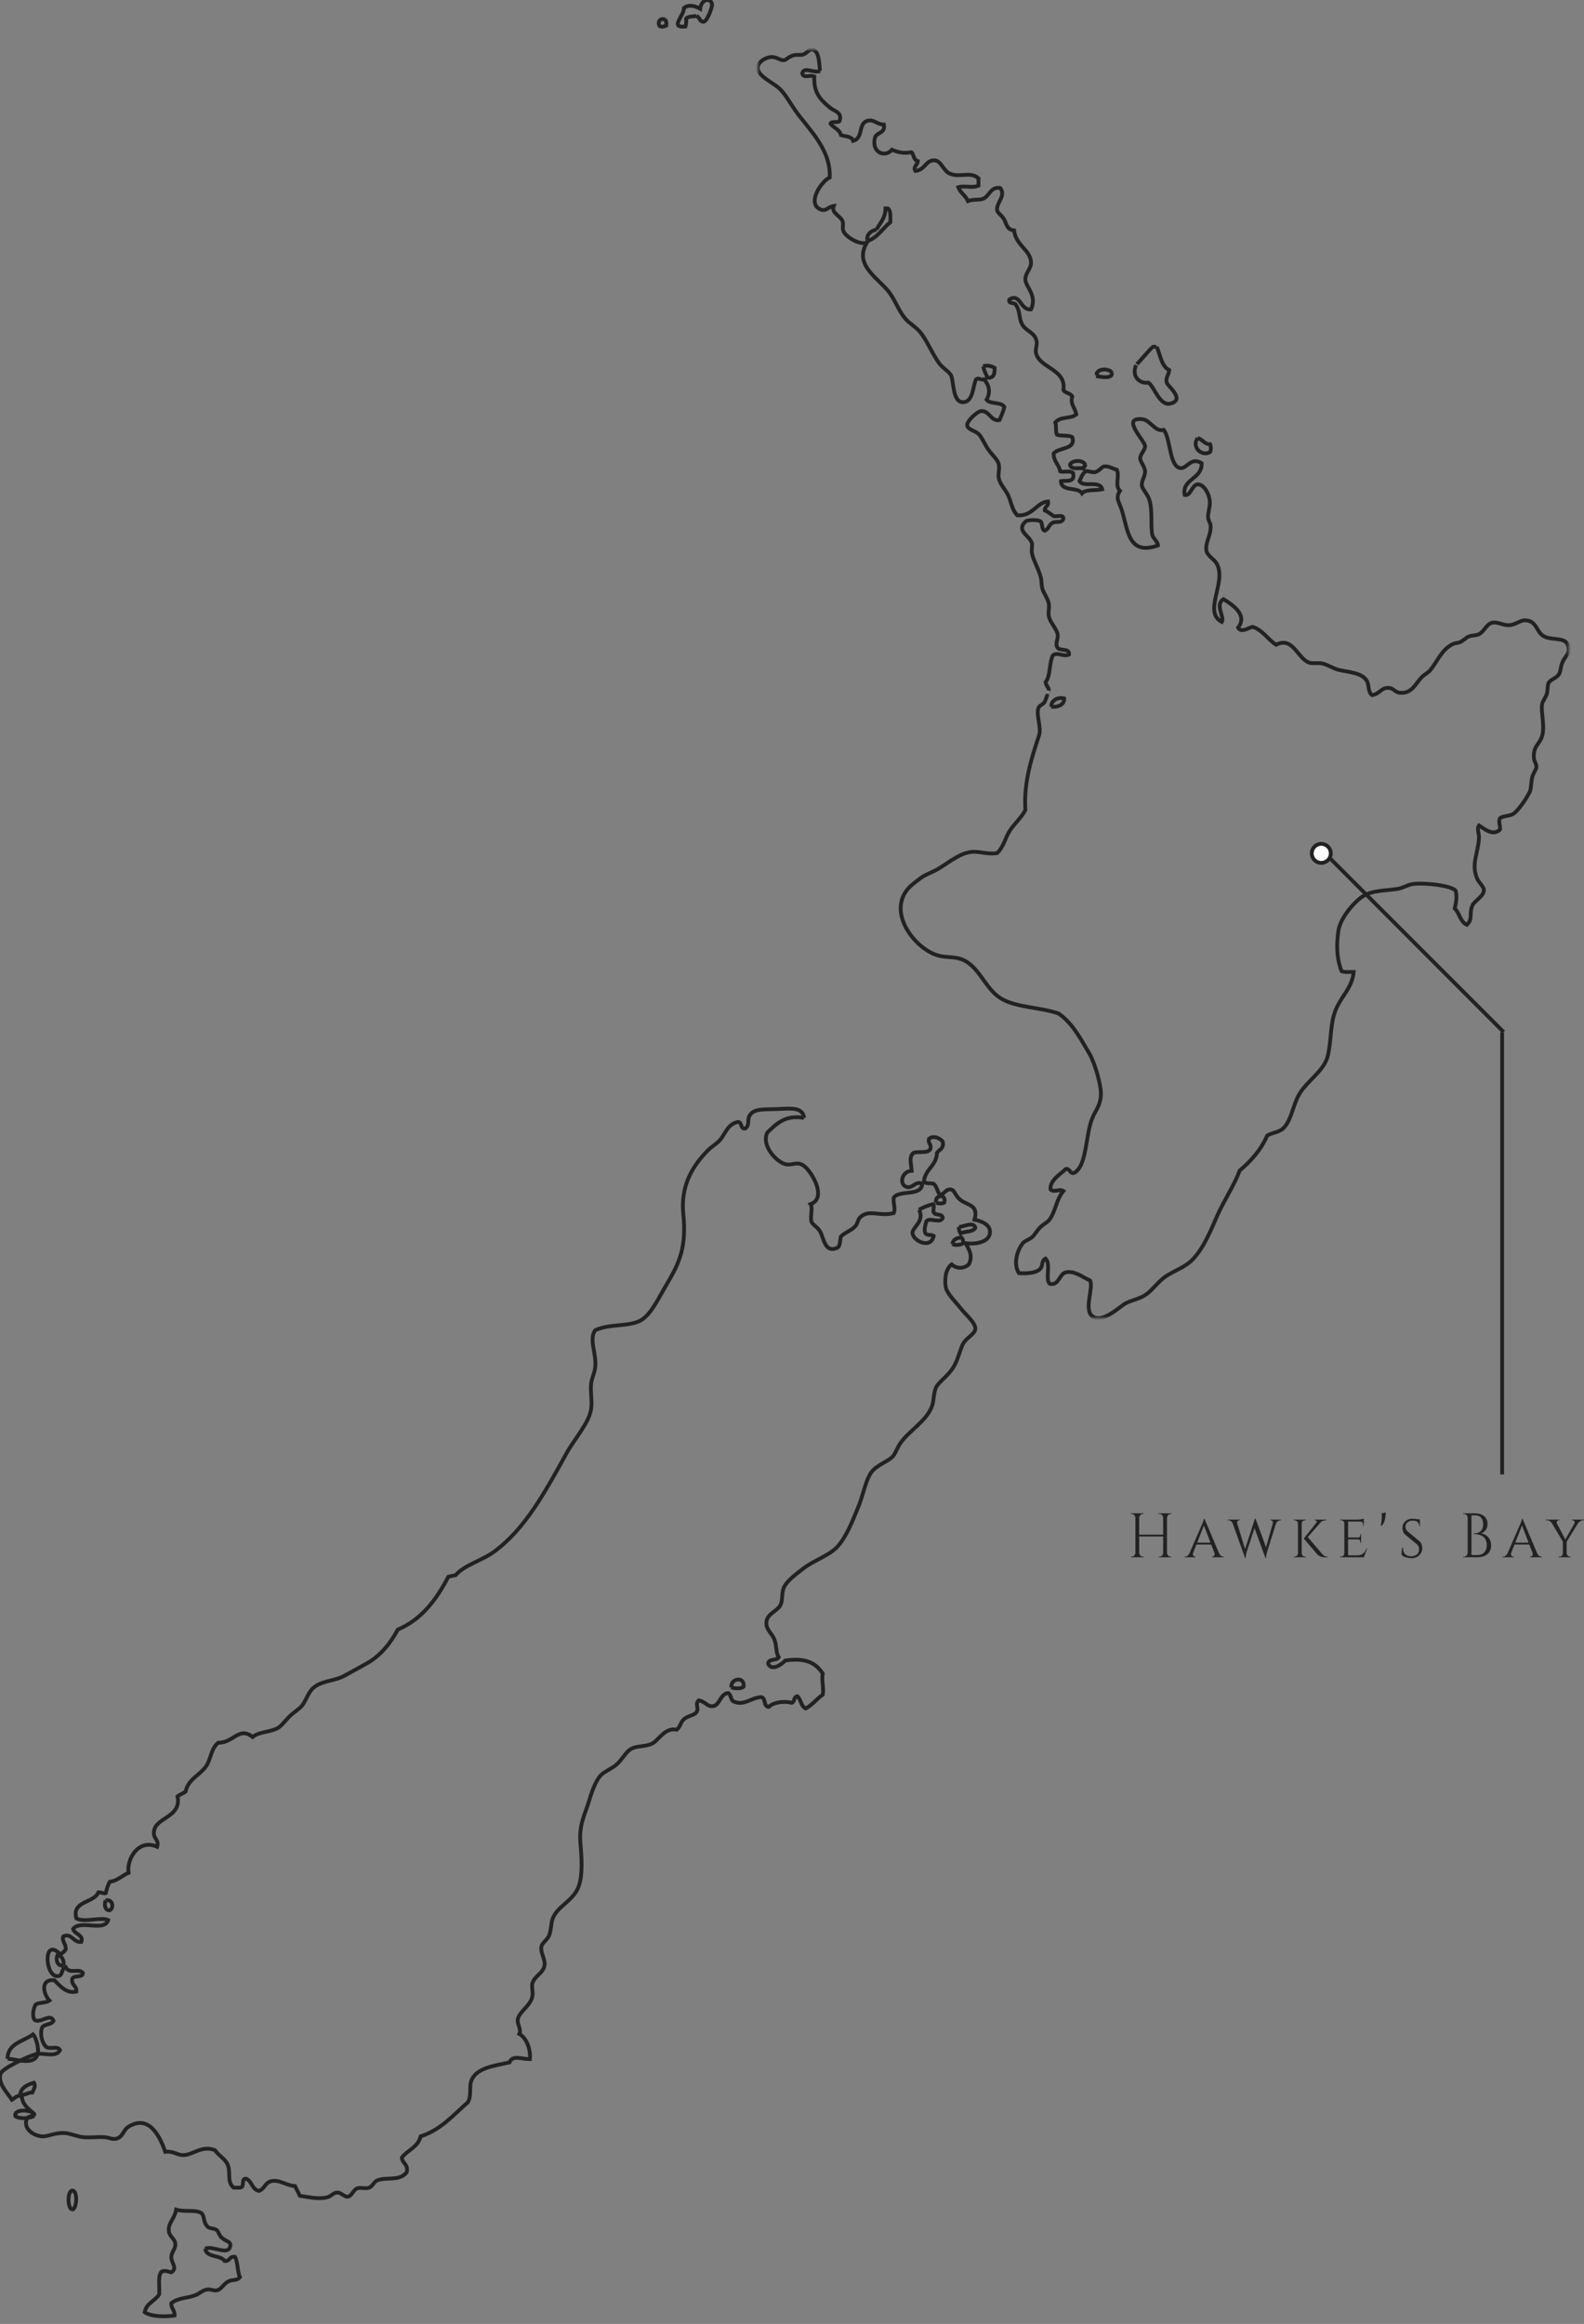 <?xml version="1.0" encoding="UTF-8"?>
<svg width="416px" height="610px" viewBox="0 0 416 610" version="1.1" xmlns="http://www.w3.org/2000/svg" xmlns:xlink="http://www.w3.org/1999/xlink">
    <rect x="0" y="0" width="416" height="610" fill="#808080" stroke="none"/>
    <title>top-prologue_img</title>
    <defs>
        <polygon id="path-1" points="0 0 213 0 213 333 0 333"></polygon>
    </defs>
    <g id="Page-1" stroke="none" stroke-width="1" fill="none" fill-rule="evenodd">
        <g id="Group-11-Copy" transform="translate(-0, 0)">
            <g id="Hawke's-Bay" transform="translate(297, 397)" fill="#222222" fill-rule="nonzero">
                <path d="M9.48,0.231 L9.48,11.769 L8.479,11.769 L8.479,0.231 L9.48,0.231 Z M2.185,0.231 L2.185,11.769 L1.185,11.769 L1.185,0.231 L2.185,0.231 Z M8.618,5.819 L8.618,6.313 L2.031,6.313 L2.031,5.819 L8.618,5.819 Z M1.231,10.566 L1.231,11.769 L0,11.769 L0,11.604 C0,11.604 0.033,11.604 0.1,11.604 C0.167,11.604 0.2,11.604 0.2,11.604 C0.467,11.604 0.695,11.503 0.885,11.299 C1.075,11.096 1.175,10.852 1.185,10.566 L1.231,10.566 Z M1.231,1.434 L1.185,1.434 C1.175,1.148 1.075,0.904 0.885,0.701 C0.695,0.497 0.467,0.396 0.2,0.396 C0.2,0.396 0.167,0.396 0.1,0.396 C0.033,0.396 0,0.396 0,0.396 L0,0.231 L1.231,0.231 L1.231,1.434 Z M2.139,10.566 L2.185,10.566 C2.196,10.852 2.296,11.096 2.485,11.299 C2.675,11.503 2.903,11.604 3.17,11.604 C3.17,11.604 3.201,11.604 3.263,11.604 C3.324,11.604 3.36,11.604 3.37,11.604 L3.37,11.769 L2.139,11.769 L2.139,10.566 Z M2.139,1.434 L2.139,0.231 L3.37,0.231 L3.37,0.396 C3.36,0.396 3.324,0.396 3.263,0.396 C3.201,0.396 3.17,0.396 3.17,0.396 C2.903,0.396 2.675,0.497 2.485,0.701 C2.296,0.904 2.196,1.148 2.185,1.434 L2.139,1.434 Z M8.526,10.566 L8.526,11.769 L7.295,11.769 L7.295,11.604 C7.305,11.604 7.341,11.604 7.402,11.604 C7.464,11.604 7.495,11.604 7.495,11.604 C7.761,11.604 7.992,11.503 8.187,11.299 C8.382,11.096 8.479,10.852 8.479,10.566 L8.526,10.566 Z M8.526,1.434 L8.479,1.434 C8.479,1.148 8.382,0.904 8.187,0.701 C7.992,0.497 7.761,0.396 7.495,0.396 C7.495,0.396 7.464,0.396 7.402,0.396 C7.341,0.396 7.305,0.396 7.295,0.396 L7.295,0.231 L8.526,0.231 L8.526,1.434 Z M9.434,10.566 L9.48,10.566 C9.49,10.852 9.59,11.096 9.78,11.299 C9.97,11.503 10.198,11.604 10.465,11.604 C10.465,11.604 10.498,11.604 10.565,11.604 C10.631,11.604 10.665,11.604 10.665,11.604 L10.665,11.769 L9.434,11.769 L9.434,10.566 Z M9.434,1.434 L9.434,0.231 L10.665,0.231 L10.665,0.396 C10.665,0.396 10.631,0.396 10.565,0.396 C10.498,0.396 10.465,0.396 10.465,0.396 C10.198,0.396 9.97,0.497 9.78,0.701 C9.59,0.904 9.49,1.148 9.48,1.434 L9.434,1.434 Z" id="Shape"></path>
                <path d="M19.324,1.648 L23.556,11.67 L22.34,11.67 L19.062,3.115 L19.324,1.648 Z M16.354,10.566 C16.241,10.896 16.256,11.151 16.4,11.332 C16.543,11.514 16.708,11.604 16.892,11.604 L17.015,11.604 L17.015,11.769 L14.076,11.769 L14.076,11.604 C14.076,11.604 14.097,11.604 14.138,11.604 C14.179,11.604 14.199,11.604 14.199,11.604 C14.415,11.604 14.635,11.525 14.861,11.365 C15.087,11.206 15.282,10.94 15.446,10.566 L16.354,10.566 Z M19.324,1.648 L19.432,2.786 L15.907,11.72 L14.938,11.72 L18.585,3.346 C18.585,3.346 18.613,3.28 18.67,3.148 C18.726,3.016 18.793,2.854 18.87,2.662 C18.947,2.47 19.016,2.28 19.078,2.093 C19.139,1.907 19.175,1.758 19.185,1.648 L19.324,1.648 Z M21.14,7.929 L21.14,8.423 L17.062,8.423 L17.062,7.929 L21.14,7.929 Z M21.925,10.566 L23.094,10.566 C23.248,10.94 23.438,11.206 23.664,11.365 C23.889,11.525 24.105,11.604 24.31,11.604 C24.31,11.604 24.33,11.604 24.371,11.604 C24.412,11.604 24.433,11.604 24.433,11.604 L24.433,11.769 L21.278,11.769 L21.278,11.604 L21.401,11.604 C21.576,11.604 21.735,11.514 21.878,11.332 C22.022,11.151 22.037,10.896 21.925,10.566 Z" id="Shape"></path>
                <path d="M26.413,1.978 L27.644,1.978 L30.137,10.104 L29.999,11.967 L26.413,1.978 Z M32.738,1.615 L32.861,2.951 L30.476,10.137 C30.476,10.137 30.45,10.234 30.399,10.426 C30.348,10.618 30.294,10.854 30.237,11.135 C30.181,11.415 30.148,11.692 30.137,11.967 L29.999,11.967 L29.706,10.5 L32.584,1.615 L32.738,1.615 Z M32.738,1.632 L35.693,9.692 L35.339,11.967 L32.215,3.412 L32.738,1.632 Z M38.401,1.978 L35.847,10.137 C35.847,10.137 35.818,10.236 35.762,10.434 C35.706,10.632 35.649,10.871 35.593,11.151 C35.536,11.431 35.503,11.703 35.493,11.967 L35.339,11.967 L35.154,10.335 L37.524,1.978 L38.401,1.978 Z M37.216,3.033 C37.329,2.681 37.322,2.429 37.193,2.275 C37.065,2.121 36.919,2.044 36.755,2.044 L36.632,2.044 L36.632,1.879 L39.448,1.879 L39.448,2.044 C39.448,2.044 39.43,2.044 39.394,2.044 C39.358,2.044 39.34,2.044 39.34,2.044 C39.022,2.044 38.755,2.137 38.54,2.324 C38.324,2.511 38.17,2.747 38.078,3.033 L37.216,3.033 Z M27.967,3.016 L26.798,3.033 C26.695,2.747 26.541,2.511 26.336,2.324 C26.131,2.137 25.864,2.044 25.536,2.044 C25.536,2.044 25.515,2.044 25.474,2.044 C25.433,2.044 25.413,2.044 25.413,2.044 L25.413,1.879 L28.583,1.879 L28.583,2.044 L28.46,2.044 C28.296,2.044 28.147,2.118 28.014,2.266 C27.88,2.415 27.865,2.665 27.967,3.016 Z" id="Shape"></path>
                <path d="M46.26,6.247 L50.277,10.929 C50.451,11.148 50.636,11.313 50.831,11.423 C51.026,11.533 51.287,11.593 51.616,11.604 L51.616,11.769 L51.046,11.769 C50.923,11.769 50.772,11.761 50.592,11.745 C50.413,11.728 50.218,11.69 50.007,11.629 C49.797,11.569 49.587,11.475 49.376,11.349 C49.166,11.223 48.969,11.049 48.784,10.83 C48.784,10.83 48.704,10.734 48.545,10.541 C48.386,10.349 48.179,10.102 47.922,9.799 C47.666,9.497 47.391,9.179 47.099,8.843 C46.806,8.508 46.532,8.19 46.275,7.887 C46.019,7.585 45.809,7.338 45.645,7.146 C45.48,6.953 45.398,6.857 45.398,6.857 L46.26,6.247 Z M50.369,1.995 L46.122,6.857 L45.398,6.857 L49.261,1.995 L50.369,1.995 Z M51.369,1.879 L51.369,2.044 L51.308,2.044 C50.99,2.044 50.695,2.099 50.423,2.209 C50.151,2.319 49.928,2.484 49.753,2.703 L48.707,2.687 C48.82,2.533 48.838,2.387 48.761,2.25 C48.684,2.113 48.553,2.044 48.368,2.044 L48.23,2.044 L48.23,1.879 L51.308,1.879 L51.369,1.879 Z M44.86,1.879 L44.86,11.769 L43.875,11.769 L43.875,1.879 L44.86,1.879 Z M43.906,10.714 L43.906,11.769 L42.782,11.769 L42.782,11.604 C42.782,11.604 42.813,11.604 42.874,11.604 C42.936,11.604 42.967,11.604 42.967,11.604 C43.213,11.604 43.423,11.516 43.598,11.341 C43.772,11.165 43.865,10.956 43.875,10.714 L43.906,10.714 Z M44.814,10.714 L44.86,10.714 C44.86,10.956 44.947,11.165 45.121,11.341 C45.296,11.516 45.511,11.604 45.768,11.604 C45.768,11.604 45.796,11.604 45.852,11.604 C45.909,11.604 45.937,11.604 45.937,11.604 L45.937,11.769 L44.814,11.769 L44.814,10.714 Z M44.814,2.934 L44.814,1.879 L45.937,1.879 L45.937,2.044 C45.937,2.044 45.909,2.044 45.852,2.044 C45.796,2.044 45.763,2.044 45.752,2.044 C45.506,2.044 45.296,2.129 45.121,2.299 C44.947,2.47 44.86,2.681 44.86,2.934 L44.814,2.934 Z M43.906,2.934 L43.875,2.934 C43.865,2.681 43.772,2.47 43.598,2.299 C43.423,2.129 43.213,2.044 42.967,2.044 C42.967,2.044 42.936,2.044 42.874,2.044 C42.813,2.044 42.782,2.044 42.782,2.044 L42.782,1.879 L43.906,1.879 L43.906,2.934 Z" id="Shape"></path>
                <path d="M57.043,1.879 L57.043,11.769 L56.058,11.769 L56.058,1.879 L57.043,1.879 Z M61.183,11.258 L61.152,11.769 L57.012,11.769 L57.012,11.258 L61.183,11.258 Z M60.459,6.577 L60.459,7.071 L57.012,7.071 L57.012,6.577 L60.459,6.577 Z M61.167,1.879 L61.167,2.39 L57.012,2.39 L57.012,1.879 L61.167,1.879 Z M62.044,9.412 L61.198,11.769 L58.859,11.769 L59.382,11.258 C59.895,11.258 60.308,11.179 60.621,11.019 C60.934,10.86 61.188,10.64 61.383,10.36 C61.578,10.08 61.747,9.764 61.89,9.412 L62.044,9.412 Z M60.459,7.038 L60.459,7.978 L60.29,7.978 L60.29,7.764 C60.29,7.577 60.239,7.415 60.136,7.277 C60.033,7.14 59.874,7.071 59.659,7.071 L59.659,7.038 L60.459,7.038 Z M60.459,5.67 L60.459,6.61 L59.659,6.61 L59.659,6.577 C59.874,6.577 60.033,6.508 60.136,6.371 C60.239,6.234 60.29,6.071 60.29,5.885 L60.29,5.67 L60.459,5.67 Z M61.167,2.341 L61.167,3.478 L60.998,3.478 L60.998,3.231 C60.998,3 60.929,2.802 60.79,2.637 C60.652,2.473 60.464,2.39 60.228,2.39 L60.228,2.341 L61.167,2.341 Z M61.167,1.615 L61.167,2.044 L59.413,1.879 C59.731,1.879 60.069,1.849 60.428,1.788 C60.788,1.728 61.034,1.67 61.167,1.615 Z M56.089,10.714 L56.289,11.769 L54.95,11.769 L54.95,11.604 C54.95,11.604 54.986,11.604 55.058,11.604 C55.129,11.604 55.165,11.604 55.165,11.604 C55.422,11.604 55.632,11.516 55.796,11.341 C55.96,11.165 56.048,10.956 56.058,10.714 L56.089,10.714 Z M56.089,2.918 L56.058,2.918 C56.048,2.665 55.96,2.456 55.796,2.291 C55.632,2.126 55.422,2.044 55.165,2.044 C55.165,2.044 55.129,2.044 55.058,2.044 C54.986,2.044 54.95,2.044 54.95,2.044 L54.95,1.879 L56.289,1.879 L56.089,2.918 Z" id="Shape"></path>
                <path d="M65.856,0.231 L66.933,0 C66.933,0.209 66.918,0.484 66.887,0.824 C66.856,1.165 66.797,1.514 66.71,1.871 C66.623,2.228 66.502,2.558 66.348,2.86 C66.194,3.162 65.994,3.385 65.748,3.527 L65.61,3.445 C65.712,2.962 65.784,2.555 65.825,2.225 C65.866,1.896 65.889,1.58 65.894,1.277 C65.899,0.975 65.887,0.626 65.856,0.231 Z" id="Path"></path>
                <path d="M73.853,1.648 C74.14,1.648 74.392,1.659 74.607,1.681 C74.823,1.703 75.01,1.728 75.169,1.755 C75.328,1.783 75.466,1.816 75.584,1.854 C75.702,1.893 75.807,1.929 75.9,1.962 L75.915,3.593 L75.731,3.593 C75.731,3.143 75.587,2.788 75.3,2.53 C75.012,2.272 74.566,2.143 73.961,2.143 C73.448,2.143 73.009,2.294 72.645,2.596 C72.281,2.898 72.104,3.269 72.114,3.709 C72.114,3.852 72.132,3.997 72.168,4.146 C72.204,4.294 72.265,4.44 72.353,4.582 C72.44,4.725 72.56,4.868 72.714,5.011 L75.823,7.582 C76.059,7.791 76.233,8.058 76.346,8.382 C76.459,8.706 76.521,9.027 76.531,9.346 C76.541,9.83 76.423,10.275 76.177,10.681 C75.931,11.088 75.6,11.409 75.184,11.646 C74.769,11.882 74.31,12 73.807,12 C73.509,12 73.189,11.973 72.845,11.918 C72.501,11.863 72.181,11.777 71.883,11.662 C71.586,11.547 71.339,11.401 71.145,11.225 C71.114,11.071 71.098,10.876 71.098,10.64 C71.098,10.404 71.116,10.154 71.152,9.89 C71.188,9.626 71.237,9.39 71.298,9.181 L71.483,9.181 C71.442,9.676 71.509,10.099 71.683,10.451 C71.858,10.802 72.114,11.069 72.453,11.25 C72.791,11.431 73.186,11.516 73.638,11.505 C74.274,11.484 74.774,11.31 75.138,10.986 C75.502,10.662 75.684,10.231 75.684,9.692 C75.684,9.429 75.641,9.19 75.554,8.975 C75.466,8.761 75.325,8.56 75.13,8.374 L72.053,5.835 C71.765,5.571 71.57,5.28 71.468,4.962 C71.365,4.643 71.314,4.341 71.314,4.055 C71.314,3.604 71.427,3.198 71.652,2.835 C71.878,2.473 72.183,2.184 72.568,1.97 C72.953,1.755 73.381,1.648 73.853,1.648 Z M75.884,1.797 L75.9,2.093 L74.807,2.093 L74.807,1.797 L75.884,1.797 Z" id="Shape"></path>
                <path d="M88.693,0.231 L90.325,0.231 C91.043,0.231 91.651,0.346 92.148,0.577 C92.646,0.808 93.023,1.129 93.279,1.541 C93.536,1.953 93.664,2.434 93.664,2.984 C93.664,3.445 93.582,3.849 93.418,4.195 C93.254,4.541 93.043,4.821 92.787,5.036 C92.53,5.25 92.259,5.401 91.971,5.489 C92.515,5.577 92.984,5.769 93.379,6.066 C93.774,6.363 94.077,6.734 94.287,7.179 C94.498,7.624 94.603,8.121 94.603,8.67 C94.603,9.286 94.464,9.827 94.187,10.294 C93.91,10.761 93.503,11.124 92.964,11.382 C92.425,11.64 91.776,11.769 91.017,11.769 L89.309,11.769 C89.309,11.769 89.312,11.72 89.317,11.621 C89.322,11.522 89.324,11.423 89.324,11.324 C89.324,11.225 89.324,11.176 89.324,11.176 L90.956,11.176 C91.489,11.176 91.941,11.074 92.31,10.871 C92.679,10.668 92.961,10.368 93.156,9.973 C93.351,9.577 93.449,9.104 93.449,8.555 C93.449,7.94 93.338,7.44 93.118,7.055 C92.897,6.67 92.613,6.379 92.264,6.181 C91.915,5.984 91.538,5.849 91.133,5.777 C90.727,5.706 90.34,5.67 89.971,5.67 L89.971,5.522 C90.207,5.522 90.468,5.495 90.756,5.44 C91.043,5.385 91.32,5.275 91.587,5.11 C91.853,4.945 92.074,4.701 92.248,4.376 C92.423,4.052 92.51,3.626 92.51,3.099 C92.51,2.604 92.425,2.181 92.256,1.83 C92.087,1.478 91.835,1.212 91.502,1.03 C91.169,0.849 90.756,0.758 90.263,0.758 L88.847,0.758 C88.847,0.747 88.834,0.701 88.809,0.618 C88.783,0.536 88.758,0.451 88.732,0.363 C88.706,0.275 88.693,0.231 88.693,0.231 Z M89.447,0.231 L89.447,11.769 L88.447,11.769 L88.447,0.231 L89.447,0.231 Z M88.493,10.566 L88.493,11.769 L87.262,11.769 L87.278,11.604 C87.298,11.604 87.331,11.604 87.378,11.604 C87.424,11.604 87.452,11.604 87.462,11.604 C87.729,11.604 87.96,11.503 88.155,11.299 C88.35,11.096 88.447,10.852 88.447,10.566 L88.493,10.566 Z M88.493,1.434 L88.447,1.434 C88.447,1.148 88.35,0.904 88.155,0.701 C87.96,0.497 87.729,0.396 87.462,0.396 C87.452,0.396 87.424,0.396 87.378,0.396 C87.331,0.396 87.298,0.396 87.278,0.396 L87.262,0.231 L88.493,0.231 L88.493,1.434 Z" id="Shape"></path>
                <path d="M102.862,1.648 L107.094,11.67 L105.878,11.67 L102.6,3.115 L102.862,1.648 Z M99.892,10.566 C99.779,10.896 99.794,11.151 99.938,11.332 C100.081,11.514 100.246,11.604 100.43,11.604 L100.553,11.604 L100.553,11.769 L97.614,11.769 L97.614,11.604 C97.614,11.604 97.635,11.604 97.676,11.604 C97.717,11.604 97.737,11.604 97.737,11.604 C97.953,11.604 98.173,11.525 98.399,11.365 C98.625,11.206 98.82,10.94 98.984,10.566 L99.892,10.566 Z M102.862,1.648 L102.97,2.786 L99.445,11.72 L98.476,11.72 L102.123,3.346 C102.123,3.346 102.151,3.28 102.208,3.148 C102.264,3.016 102.331,2.854 102.408,2.662 C102.485,2.47 102.554,2.28 102.616,2.093 C102.677,1.907 102.713,1.758 102.723,1.648 L102.862,1.648 Z M104.678,7.929 L104.678,8.423 L100.6,8.423 L100.6,7.929 L104.678,7.929 Z M105.463,10.566 L106.632,10.566 C106.786,10.94 106.976,11.206 107.202,11.365 C107.427,11.525 107.643,11.604 107.848,11.604 C107.848,11.604 107.868,11.604 107.909,11.604 C107.951,11.604 107.971,11.604 107.971,11.604 L107.971,11.769 L104.816,11.769 L104.816,11.604 L104.939,11.604 C105.114,11.604 105.273,11.514 105.416,11.332 C105.56,11.151 105.575,10.896 105.463,10.566 Z" id="Shape"></path>
                <path d="M111.367,1.896 L114.214,7.319 L113.583,7.896 L110.028,1.896 L111.367,1.896 Z M114.445,7.516 L114.445,11.769 L113.444,11.769 L113.444,7.516 L114.445,7.516 Z M117.03,1.896 L118,1.896 L114.337,7.863 L113.768,7.681 L117.03,1.896 Z M116.445,2.934 C116.558,2.714 116.563,2.511 116.461,2.324 C116.358,2.137 116.194,2.044 115.968,2.044 C115.968,2.044 115.938,2.044 115.876,2.044 C115.814,2.044 115.784,2.044 115.784,2.044 L115.784,1.879 L119,1.879 L119,2.044 L118.815,2.044 C118.528,2.044 118.259,2.129 118.007,2.299 C117.756,2.47 117.559,2.665 117.415,2.885 L116.445,2.934 Z M111.906,2.918 L110.597,2.868 C110.433,2.615 110.231,2.415 109.99,2.266 C109.748,2.118 109.479,2.044 109.182,2.044 L108.997,2.044 L108.997,1.879 L112.567,1.879 L112.567,2.044 C112.567,2.044 112.537,2.044 112.475,2.044 C112.413,2.044 112.383,2.044 112.383,2.044 C112.157,2.044 111.995,2.14 111.898,2.332 C111.8,2.525 111.803,2.72 111.906,2.918 Z M113.491,10.714 L113.491,11.769 L112.367,11.769 L112.367,11.604 C112.377,11.604 112.411,11.604 112.467,11.604 C112.524,11.604 112.552,11.604 112.552,11.604 C112.798,11.604 113.006,11.516 113.175,11.341 C113.344,11.165 113.434,10.956 113.444,10.714 L113.491,10.714 Z M114.399,10.714 L114.445,10.714 C114.455,10.956 114.545,11.165 114.714,11.341 C114.883,11.516 115.091,11.604 115.337,11.604 C115.337,11.604 115.368,11.604 115.43,11.604 C115.491,11.604 115.522,11.604 115.522,11.604 L115.522,11.769 L114.399,11.769 L114.399,10.714 Z" id="Shape"></path>
            </g>
            <line x1="348.47" y1="224.47" x2="394.53" y2="270.53" id="Line-3" stroke="#222222" fill="#FFFFFF" stroke-linecap="square"></line>
            <line x1="394.5" y1="271.483" x2="394.5" y2="386.517" id="Line-3-Copy" stroke="#222222" fill="#FFFFFF" stroke-linecap="square"></line>
            <circle id="Oval" stroke="#222222" fill="#FFFFFF" cx="347" cy="224" r="2.5"></circle>
            <path d="M182.918,4.205 C181.945,4.34 180.784,4.27 180.208,4.841 C180.246,5.658 180.215,6.401 180.015,6.958 C175.719,7.399 179.63,4.249 179.628,2.086 C180.856,1.061 182.705,1.609 183.885,2.299 C184.155,-0.178 186.51,-0.735 186.982,1.027 C187.181,1.773 185.703,5.562 184.853,5.688 C183.754,5.849 183.874,4.605 182.918,4.205" id="Fill-1" stroke="#222222"></path>
            <path d="M174.696,5.158 C174.984,5.491 175.029,6.062 174.986,6.721 C174.56,6.98 173.791,7.122 173.249,6.863 C172.558,5.863 173.39,4.541 174.696,5.158" id="Fill-3" stroke="#222222"></path>
            <g id="Group-7" transform="translate(199, 13)">
                <mask id="mask-2" fill="white">
                    <use xlink:href="#path-1"></use>
                </mask>
                <g id="Clip-6"></g>
                <path d="M77.088,172.476 C78.376,172.731 80.594,172.189 80.486,170.339 C79.02,169.904 77.065,170.711 77.088,172.476 M59.25,83.158 C59.386,84.375 59.996,85.115 60.312,86.15 C61.98,86.333 62.251,85.11 62.223,83.586 C61.614,83.129 60.055,82.732 59.25,83.158 M31.218,47.26 C29.797,47.502 28.306,48.701 28.883,50.252 C31.571,49.324 32.789,46.917 34.828,45.337 C34.83,43.912 35.009,42.308 34.191,41.705 L33.555,41.705 C33.537,44.323 32.071,45.482 31.218,47.26 M16.353,5.593 C14.978,6.394 12.165,4.339 11.681,6.234 C12.029,7.709 13.725,6.516 14.867,7.089 C14.656,11.293 16.387,13.098 18.902,15.209 C20.162,16.267 22.355,16.476 21.449,18.841 C20.914,19.298 19.298,18.671 19.114,19.482 C19.94,20.575 21.478,20.95 21.875,22.474 C23.07,22.838 24.708,22.758 25.06,23.97 C27.988,23.228 26.101,18.908 29.307,18.628 C30.729,18.504 31.353,19.656 33.13,19.696 C33.58,22.073 31.251,21.652 30.794,23.115 C29.775,26.973 33.358,28.487 35.254,26.32 C36.812,26.964 38.249,27.338 40.35,26.961 C41.069,27.591 40.921,29.094 42.049,29.312 C42.002,30.27 40.688,30.824 41.412,31.876 C44.07,31.541 44.144,28.901 46.509,29.098 C48.192,29.238 48.672,31.722 50.331,32.517 C52.977,33.784 55.738,31.846 57.976,33.799 L57.976,35.722 C56.328,36.462 54.395,35.636 52.667,36.15 C53.213,37.666 54.617,38.318 55.215,39.782 C56.798,39.195 58.079,39.621 59.25,39.141 C60.869,38.478 61.17,35.876 63.71,36.363 C65.264,38.395 62.632,40.214 62.86,42.132 C62.96,42.97 64.196,43.535 64.771,44.697 C65.449,46.065 65.478,47.278 67.32,47.475 C67.797,51.538 71.751,52.585 71.779,56.021 C71.792,57.505 70.153,58.788 70.293,60.509 C70.442,62.331 73.423,64.538 71.779,68.201 C68.922,68.545 69.028,63.757 66.046,65.637 C65.81,66.871 67.334,66.335 67.745,66.919 C69.138,69.046 68.432,70.688 69.656,72.475 C70.734,74.048 72.911,74.35 73.266,76.748 C73.39,77.585 72.886,78.607 73.054,79.526 C73.807,83.646 81.124,83.805 80.274,89.355 C80.754,90.225 82.152,90.172 82.61,91.064 C82.008,93.095 83.249,93.803 83.672,95.766 C82.244,97.03 79.46,96.219 78.15,97.902 C78.511,98.751 78.152,100.322 78.575,101.108 C79.692,101.55 81.656,101.141 82.61,101.749 C83.662,105.104 79.033,104.353 77.725,106.022 C77.666,108.219 79.14,108.873 79.425,110.723 C80.419,111.047 81.872,110.423 82.822,111.15 C83.427,113.793 80.928,113.057 79.637,113.287 C79.672,116.173 84.049,114.688 85.158,116.493 C86.169,115.372 88.745,115.828 90.467,115.424 C89.856,112.915 85.509,115.082 84.521,113.287 C84.646,112.981 85.353,111.038 86.22,110.723 C86.711,110.544 87.86,111.072 88.556,110.937 C89.614,110.73 90.367,109.535 90.892,109.441 C92.125,109.221 93.338,110.099 94.29,110.296 C95.128,112.048 93.652,114.324 95.139,115.852 C93.862,117.662 94.881,118.713 95.564,120.766 C97.237,125.8 97.142,133.022 105.121,130.168 C105.082,129.191 103.854,128.372 103.634,127.39 C103.096,124.99 103.804,120.893 102.784,117.988 C102.307,116.629 100.964,115.353 100.873,114.355 C100.772,113.253 101.79,111.883 101.723,110.723 C101.644,109.384 100.433,108.235 100.448,107.305 C100.467,106.175 101.755,105.142 101.723,104.099 C101.678,102.664 95.115,96.365 101.085,97.047 C103.035,97.27 104.47,100.511 106.607,99.825 C108.457,101.956 108.048,109.619 111.066,109.868 C112.751,110.008 113.806,106.826 116.587,108.586 C116.72,112.858 111.319,112.677 112.128,116.92 C113.705,117.318 114.012,114.246 115.525,114.142 C116.926,114.046 118.415,116.122 118.711,118.416 C118.906,119.92 118.159,121.579 118.287,122.903 C118.365,123.72 118.869,124.245 118.923,124.826 C119.177,127.53 117.394,129.309 117.862,131.663 C118.109,132.906 119.961,133.788 120.622,135.082 C123.144,140.017 116.828,147.609 121.896,150.254 C122.657,148.847 119.97,145.772 122.321,144.271 C124.702,145.73 128.78,148.449 126.143,151.749 C126.936,153.226 128.918,151.776 129.966,151.535 C132.678,152.44 133.93,154.812 136.125,156.237 C140.589,153.946 141.739,159.866 144.832,160.937 C145.751,161.256 147.014,160.908 148.23,161.151 C149.641,161.433 151.15,162.52 152.689,162.86 C155.62,163.509 158.623,163.611 159.909,165.639 C160.676,166.848 160.15,168.686 161.396,169.485 C163.595,168.985 163.628,167.512 165.643,167.561 C166.977,167.594 167.364,168.73 168.616,168.844 C171.768,169.129 172.635,166.618 174.35,164.784 C174.978,164.112 175.922,163.694 176.473,163.074 C178.4,160.911 179.47,157.517 182.632,156.023 C183.129,155.788 183.752,155.829 184.331,155.596 C185.296,155.207 186.077,154.34 186.667,154.099 C187.694,153.681 188.522,153.897 189.428,153.459 C190.737,152.825 191.403,150.817 192.826,150.467 C194.238,150.12 195.766,151.185 197.284,151.108 C199.042,151.02 200.194,149.786 201.532,149.826 C204.746,149.922 204.37,153.021 206.629,154.099 C209.104,155.282 212.93,153.853 213,157.518 C213.023,158.76 212.01,159.277 211.301,160.937 C210.858,161.972 210.863,163.29 210.451,163.929 C209.666,165.148 208.183,165.323 207.691,166.279 C207.347,166.947 207.524,168.15 207.266,169.057 C206.981,170.059 206.144,170.961 205.992,171.835 C205.599,174.089 206.974,178.087 205.779,180.809 C205.065,182.435 203.525,183.213 203.868,186.151 C203.952,186.871 204.524,187.621 204.505,188.288 C204.485,189.018 203.777,189.727 203.444,190.852 C203.066,192.128 203.197,193.725 202.806,194.698 C202.268,196.038 199.682,199.959 198.347,200.681 C197.217,201.293 195.863,201.116 194.949,201.75 C194.441,202.709 195.051,203.572 194.949,204.741 C193.097,206.54 190.934,204.628 189.428,203.673 C188.776,204.549 189.485,205.811 189.428,206.878 C189.199,211.099 187.245,213.86 189.003,217.776 C189.391,218.641 190.66,219.725 190.701,220.553 C190.787,222.277 188.317,223.334 187.728,224.613 C186.746,226.748 187.894,228.225 186.242,229.742 C184.49,229.011 184.343,226.667 183.056,225.468 C183.359,224.176 183.761,222.185 183.269,220.767 C181.986,219.37 174.919,218.649 172.014,219.058 C170.589,219.258 169.337,220.158 167.979,220.34 C163.429,220.948 160.585,220.673 157.786,223.118 C155.468,225.14 152.885,228.495 152.476,231.451 C152.087,234.271 151.831,238.05 153.326,241.921 C154.115,242.267 155.415,242.099 156.511,242.135 C156.15,246.233 153.321,248.405 151.84,251.964 C150.259,255.762 150.755,259.635 149.716,264.144 C148.861,267.857 144.748,270.378 142.496,273.759 C140.593,276.614 140.252,281.037 138.036,283.162 C136.913,284.239 135.012,284.303 133.789,285.084 C132.131,288.901 129.515,291.753 126.569,294.272 C125.062,298.308 122.473,302.039 120.622,306.238 C118.896,310.157 117.179,314.501 114.252,317.563 C112.324,319.579 109.984,320.256 107.456,321.837 C105.199,323.248 103.64,325.743 101.723,326.965 C100.174,327.951 98.227,328.281 96.625,329.102 C95.179,329.844 90.592,334.48 87.919,332.521 C85.53,330.77 88.252,325.098 87.282,323.119 C85.322,322.266 83.211,320.449 80.911,320.982 C79.135,321.394 79.112,324.605 76.664,323.974 C75.431,322.682 77.065,318.81 75.602,317.349 C74.357,317.973 75.06,319.232 74.115,320.128 C72.946,321.237 70.502,321.295 68.594,321.196 C66.981,318.668 68.238,314.984 69.656,313.29 C70.201,312.639 71.31,312.366 71.992,311.794 C72.716,311.187 73.293,310.071 74.115,309.23 C74.981,308.345 76.151,307.838 76.664,307.093 C78.333,304.666 78.342,301.982 80.274,299.614 C79.256,298.95 77.658,300.142 76.876,299.187 C76.752,296.737 79.374,295.324 80.911,293.845 C82.126,293.691 81.82,295.067 83.034,294.913 C86.567,293.042 85.991,284.921 87.919,280.383 C88.864,278.159 90.502,276.581 90.042,272.905 C89.708,270.233 88.377,265.713 87.069,263.503 C84.704,259.508 82.642,255.538 78.999,253.033 C74.121,251.331 67.71,251.521 63.71,248.973 C59.496,246.288 58.132,240.371 53.304,238.716 C51.527,238.107 49.518,238.354 47.571,237.861 C41.714,236.38 34.29,227.27 39.075,220.767 C39.977,219.543 41.409,218.527 42.686,217.562 C44.074,216.513 45.518,216.115 47.145,215.212 C49.306,214.014 52.533,211.292 55.428,210.725 C58.109,210.199 59.809,211.367 62.86,210.938 C64.612,209.308 64.984,206.866 66.258,204.955 C67.529,203.047 69.271,201.621 70.293,199.613 C69.801,192.043 72.094,185.537 73.903,179.954 C74.526,178.033 73.096,174.631 73.691,172.904 C73.982,172.056 74.851,172.081 75.389,171.194 C75.553,170.924 76.452,168.175 76.452,168.202 C76.454,167.379 75.739,167.118 75.602,166.065 C76.921,164.401 76.509,160.995 77.513,159.014 C78.82,158.053 80.231,159.537 81.761,158.801 C81.915,157.079 79.536,157.905 78.787,157.091 C77.976,155.932 78.914,154.922 78.787,153.672 C78.629,152.115 76.821,150.563 76.452,148.758 C76.248,147.767 76.598,146.603 76.452,145.553 C76.255,144.145 75.208,142.997 74.753,141.493 C74.482,140.599 74.59,139.484 74.327,138.501 C73.679,136.068 72.241,133.818 71.992,132.091 C71.864,131.199 72.188,130.182 71.992,129.527 C71.402,127.553 67.583,126.235 70.505,123.757 C71.406,123.435 73.215,123.435 74.115,123.757 C74.962,124.187 74.398,126.038 75.389,126.321 C76.576,125.743 76.362,124.778 77.513,124.185 C78.362,123.747 79.955,124.445 80.274,123.116 C80.338,121.984 78.606,122.658 77.725,122.475 C76.962,121.962 76.292,121.354 75.389,120.98 C75.326,119.847 76.496,119.957 76.24,118.629 C73.325,118.771 72.235,122.57 68.17,122.262 C66.809,120.897 66.648,119.089 65.833,117.133 C65.21,115.638 63.674,114.329 63.285,112.433 C63.071,111.39 63.591,110.051 63.285,108.8 C62.984,107.568 61.563,106.463 60.524,104.954 C59.474,103.429 58.829,101.683 57.976,100.894 C57.028,100.018 55.066,99.768 55.003,98.544 C54.949,97.512 57.588,95.026 58.614,94.911 C60.839,94.661 61.257,97.758 63.497,97.261 C63.977,96.177 64.444,95.08 64.771,93.842 C64.004,92.407 61.028,93.193 60.1,91.919 C61.219,89.907 60.772,88.126 59.462,86.577 C58.518,86.812 57.914,86.061 57.339,86.577 C56.473,88.193 56.652,92.762 53.729,92.561 C51.148,92.382 51.496,86.957 50.756,85.509 C50.264,84.545 48.744,83.744 47.783,82.517 C45.885,80.095 44.455,76.204 42.474,73.971 C41.369,72.725 39.88,71.907 38.864,70.766 C37.221,68.921 36.327,66.346 34.828,64.141 C32.201,60.274 24.98,56.795 28.67,50.68 C26.893,51.416 23.244,49.315 22.512,47.688 C22.154,46.894 22.562,45.9 22.299,45.124 C21.784,43.605 19.191,42.957 19.963,41.064 C18.369,41.274 17.936,42.689 16.353,41.919 C12.826,40.202 16.862,34.454 18.902,33.585 C19.27,26.017 13.068,20.643 9.77,15.85 C8.298,13.711 7.047,11.39 5.523,10.081 C3.688,8.504 -0.093,6.868 -1.27898343e-13,4.739 C0.066,3.295 1.969,2.043 3.612,1.961 C4.856,1.899 5.877,2.867 6.797,2.815 C7.532,2.774 7.981,1.931 9.345,1.534 C10.206,1.283 11.285,1.526 11.893,1.32 C13.055,0.927 13.507,-0.223 14.442,0.038 C16.066,0.49 16.102,3.041 16.353,5.593" id="Fill-5" stroke="#222222" mask="url(#mask-2)"></path>
            </g>
            <path d="M303.795,91.033 C304.742,93.216 305,96.093 307.061,97.158 C306.955,98.57 306.072,98.972 306.407,100.44 C306.607,101.318 311.349,104.813 307.495,105.909 C304.527,106.754 303.155,101.439 301.618,100.44 C299.035,100.77 297.198,98.647 298.352,95.846 C298.312,95.944 302.618,91.061 302.707,91.033 C303.037,90.93 303.456,91.111 303.795,91.033" id="Fill-8" stroke="#222222"></path>
            <path d="M291.974,97.799 C292.294,99.426 289.603,98.991 288.349,98.805 C288.406,98.294 287.704,98.153 288.148,97.799 C288.7,96.711 291.412,96.756 291.974,97.799" id="Fill-10" stroke="#222222"></path>
            <path d="M314.54,115 C315.873,115.287 316.223,116.609 317.813,116.625 C318.062,117.214 318.062,118.067 317.813,118.656 C315.569,119.967 312.818,117.266 314.54,115" id="Fill-12" stroke="#222222"></path>
            <path d="M284.978,121.968 C285.134,122.604 284.404,122.364 284.559,123 C283.429,122.599 281.353,123.504 281,121.968 C281.526,120.71 284.506,120.645 284.978,121.968" id="Fill-14" stroke="#222222"></path>
            <path d="M5.274,549.678 C6.313,550.269 7.289,549.189 8.487,549.251 C8.79,548.61 9.479,547.515 8.916,546.688 C7.2,547.185 5.691,547.887 5.274,549.678 M16.628,515.94 C16.98,514.953 16.346,513.282 15.129,513.164 C14.528,514.4 15.078,516.156 16.628,515.94 M27.768,498.858 C27.285,499.785 27.534,501.589 28.84,501.42 C29.991,500.86 29.6,498.328 27.768,498.858 M192.087,442.913 C192.821,443.261 194.854,443.322 195.301,442.7 C195.596,439.868 191.762,440.567 192.087,442.913 M250.145,326.54 C250.846,326.974 252.449,326.789 252.93,326.327 C253.069,325.547 252.786,325.189 252.502,324.831 C251.251,324.938 250.263,325.305 250.145,326.54 M251.859,322.056 C251.735,322.892 252.043,323.296 252.288,323.764 C253.43,323.123 255.57,323.477 256.144,322.269 C255.758,320.563 253.095,321.994 251.859,322.056 M241.361,317.572 C242.904,320.485 239.65,322.208 239.647,323.551 C239.642,325.742 244.495,328.016 245.217,324.405 C244.692,324.003 243.417,324.349 243.075,323.764 C242.513,322.82 243.1,321.441 243.289,320.561 C244.241,319.451 246.976,321.293 247.575,319.708 C247.553,318.448 245.549,319.163 245.217,318.212 C244.873,317.92 245.578,316.599 245.003,316.078 C243.66,316.446 242.399,316.898 241.361,317.572 M245.861,315.65 C246.251,315.977 247.613,315.977 248.003,315.65 C248.637,313.237 245.354,313.613 245.861,315.65 M211.154,293.444 C206.26,292.519 203.847,295.047 201.513,297.287 C199.816,300.807 204.165,305.23 206.441,305.615 C208.286,305.926 209.367,304.72 211.154,306.041 C213.241,307.584 217.291,314.483 212.868,316.078 C213.524,316.977 212.755,319.079 213.083,320.561 C213.275,321.433 214.704,322.023 215.439,323.337 C216.295,324.866 216.608,328.911 219.723,327.608 C220.709,327.196 220.553,325.984 220.794,324.619 C221.865,323.506 223.634,322.999 224.651,321.843 C225.285,321.122 225.263,320.117 225.937,319.494 C228.283,317.32 230.91,319.39 234.72,318.426 C235.272,317.186 234.497,315.937 234.72,314.369 C236.267,312.21 241.963,314.186 242.218,310.739 C240.269,309.781 239.57,312.431 237.719,311.38 C236.154,310.49 236.974,307.405 239.434,307.323 C239.312,305.417 238.634,303.817 239.862,302.625 C241.226,302.134 243.818,302.867 244.361,301.558 C244.649,300.273 243.719,300.204 243.932,298.995 C244.92,297.919 246.823,298.687 247.575,299.636 C248.012,301.567 246.632,301.686 246.075,302.625 C245.913,306.094 243.001,306.822 242.647,310.099 C243.006,310.807 244.401,310.485 245.217,310.739 C246.002,311.381 246.158,312.648 246.717,313.514 C248.019,313.774 248.168,312.028 249.717,312.234 C250.794,312.377 250.741,313.839 252.288,315.01 C254.145,316.417 257.083,316.258 255.929,320.134 C258.065,320.624 259.981,321.5 260,323.337 C260.027,326.042 256.257,326.694 253.573,326.327 C254.532,328.028 255.572,329.644 254.43,331.878 C253.183,333.073 251.192,333.083 249.93,331.878 C248.136,333.213 248.051,336.344 248.431,338.071 C248.758,339.55 250.886,341.641 252.288,343.409 C253.629,345.1 256.166,347.165 256.144,348.747 C256.125,350.085 254.19,350.895 253.144,352.377 C252.262,353.628 251.851,356.289 250.573,358.569 C249.175,361.066 246.602,362.644 245.861,364.121 C245.126,365.584 245.313,367.547 244.789,369.032 C243.379,373.033 238.7,375.527 236.434,378.855 C235.647,380.01 235.141,381.656 234.291,382.485 C233.17,383.579 230.17,384.68 228.935,386.328 C227.322,388.483 226.803,392.096 225.508,395.296 C223.934,399.184 222.309,403.37 219.938,405.973 C217.771,408.351 213.803,409.513 210.94,411.738 C209.096,413.171 206.468,415.07 205.798,416.863 C205.224,418.4 205.623,420.083 204.941,421.347 C204.081,422.942 201.568,423.556 201.299,425.618 C201.016,427.787 202.778,428.622 203.442,430.529 C204.051,432.279 203.709,433.769 204.513,435.013 C204.003,435.999 201.781,435.279 201.728,436.721 C202.742,438.839 205.482,436.707 206.227,435.867 C211.485,435.115 214.16,436.372 216.081,439.283 C215.691,440.646 216.409,443.138 216.081,444.836 C214.458,445.922 213.364,447.536 211.583,448.465 C210.379,447.885 210.36,446.124 209.44,445.262 C208.393,445.285 208.765,446.725 207.94,446.97 C205.364,446.32 202.728,447.094 201.942,448.039 C200.472,448.009 201.151,445.837 200.014,445.476 C197.25,445.514 195.421,447.972 192.516,446.544 C191.873,446.044 191.991,444.788 191.23,444.408 C189.21,444.557 189.043,447.506 187.374,447.824 C185.771,448.131 185.293,446.638 183.518,446.33 C182.488,447.201 183.467,448.244 183.089,449.106 C182.525,450.394 180.886,450.187 179.661,451.241 C178.618,452.139 178.776,453.186 177.734,454.017 C174.517,453.408 173.013,456.804 171.307,457.647 C169.156,458.709 167.055,458.043 165.307,459.356 C164.19,460.195 163.321,461.958 161.88,463.199 C160.669,464.242 159.004,464.875 158.024,465.761 C156.739,466.922 155.665,469.49 154.81,472.38 C153.597,476.483 151.96,478.874 152.454,484.125 C152.741,487.174 153.071,492.054 152.025,495.014 C150.597,499.057 146.573,500.112 145.17,503.556 C144.655,504.82 144.819,506.855 144.098,508.254 C143.485,509.442 142.315,510.029 142.171,511.029 C141.939,512.629 143.163,514.167 143.027,515.727 C142.84,517.889 140.313,518.666 139.814,520.638 C139.566,521.619 140.054,522.927 139.814,524.054 C139.258,526.659 136.152,528.117 135.957,530.247 C135.851,531.409 137.003,532.859 136.386,533.876 C138.312,534.958 139.398,537.976 139.171,540.496 C136.959,540.51 134.608,539.315 133.815,541.35 C129.911,542.261 125.014,542.712 123.746,546.262 C123.174,547.863 123.898,549.973 122.889,551.813 C119.068,555.122 115.849,559.032 110.463,560.781 C109.805,563.613 107.041,564.344 105.536,566.333 C105.646,567.932 107.28,568.011 106.821,570.176 C104.923,572.635 101.61,571.348 99.109,572.312 C98.245,572.644 97.836,573.884 96.967,574.234 C96.012,574.617 94.697,574.05 93.753,574.447 C92.806,574.847 92.353,576.425 91.397,576.583 C90.471,576.735 89.639,575.535 88.612,575.515 C87.574,575.495 86.967,576.545 85.826,576.796 C83.428,577.323 81.104,576.7 78.757,576.369 C78.329,575.514 77.898,574.662 77.472,573.806 C75.252,573.741 73.437,572.037 71.258,572.525 C69.617,572.893 69.558,574.488 68.045,575.088 C66.143,574.777 66.224,572.489 64.618,571.885 C63.441,571.779 64.055,573.46 63.546,574.02 C63.141,574.399 62.131,574.175 61.403,574.234 C59.581,572.93 60.574,570.45 59.904,568.468 C59.3,566.681 57.249,565.73 56.477,564.411 C52.988,563.019 50.704,565.672 48.121,565.693 C46.564,565.704 45.407,564.522 43.408,564.838 C42.134,561.213 39.354,554.811 33.767,558.219 C32.358,559.078 32.279,561.096 30.34,561.422 C29.419,561.577 28.596,561.091 27.554,560.995 C25.893,560.841 23.933,561.145 21.984,560.995 C20.354,560.869 18.757,560.092 17.271,559.927 C14.818,559.655 12.712,560.786 11.272,560.781 C9.302,560.776 6.038,559.089 6.988,556.297 C7.155,555.325 8.752,555.778 8.916,554.802 C7.51,553.57 5.887,552.554 5.703,550.105 C4.353,549.97 3.904,550.732 3.131,551.173 C1.927,549.292 -0.605,546.932 0.132,544.339 C0.53,542.942 7.433,539.716 9.345,539.214 C11.41,538.673 14.614,540.226 15.772,538.147 C15.069,536.883 13.27,538.027 12.13,537.293 C11.12,536.308 10.403,534.126 11.058,532.169 C11.692,531.235 13.536,531.506 14.058,530.46 C13.245,528.282 10.667,531.156 9.13,530.247 C8.323,529.257 8.804,527.113 9.345,526.19 C10.252,525.528 12.118,525.822 12.986,525.121 C11.515,523.673 10.338,519.418 14.272,519.784 C15.688,521.162 17.356,523.381 20.056,522.773 C20.208,521.127 18.655,521.181 18.985,519.356 C19.451,518.398 21.756,519.272 21.77,517.862 C20.616,516.549 18.203,518.287 17.271,516.368 C15.845,516.96 16.703,518.599 15.129,518.717 C11.775,518.965 11.233,508.225 15.772,512.951 C16.434,512.686 16.921,512.246 17.271,511.67 C17.357,510.139 16.151,509.568 16.628,508.254 C18.878,507.315 19.172,509.92 21.342,509.748 C22.112,507.941 19.552,507.72 19.199,506.331 C20.996,503.805 27.48,507.202 28.411,503.983 C26.414,503.11 22.16,504.754 20.056,503.556 C18.775,498.908 24.634,499.597 25.84,496.722 C26.669,496.608 26.886,497.104 27.768,496.936 C28.067,495.882 28.285,494.746 28.84,493.947 C30.958,493.637 32.04,492.297 33.767,491.598 C33.187,487.88 36.49,482.535 41.266,484.765 C41.825,482.94 40.408,482.817 40.408,481.135 C40.408,476.898 47.757,477.318 46.621,471.526 C47.254,471.018 48.131,470.753 48.763,470.245 C49.311,467.117 52.526,465.933 54.12,463.626 C55.449,461.701 55.327,459.054 57.333,457.433 C61.244,457.574 62.762,453.042 66.331,455.939 C68.001,454.603 70.292,454.752 72.544,453.803 C73.772,453.286 74.584,452.02 75.971,450.6 C77.097,449.448 78.65,448.626 79.399,447.611 C80.724,445.816 80.972,443.775 83.041,442.486 C85.22,441.128 88.044,441.171 90.326,439.924 C92.542,438.711 94.702,437.566 96.538,436.507 C99.956,434.538 102.584,431.317 104.465,427.753 C110.819,425.048 114.639,419.815 117.747,413.873 C118.353,413.694 119.07,413.625 119.675,413.446 C121.93,410.818 126.531,409.618 129.53,407.467 C137.936,401.44 143.266,391.42 148.812,381.417 C150.898,377.654 154.655,373.598 155.239,369.887 C155.566,367.802 155.015,365.442 155.239,363.267 C155.393,361.769 156.143,360.421 156.31,358.997 C156.749,355.253 154.561,351.625 156.31,349.174 C160.432,347.218 166.143,348.55 169.164,345.971 C171.531,343.951 173.091,340.488 175.163,337.003 C178.542,331.318 180.311,327.215 179.447,318.64 C178.672,310.938 182.174,305.762 185.875,301.985 C186.919,300.917 188.326,300.204 189.302,298.995 C190.411,297.621 191.195,294.968 193.801,294.511 C195.008,294.519 194.313,296.42 195.729,296.219 C197.034,295.283 196.096,293.787 197.015,292.589 C198.298,290.915 200.788,291.264 204.513,291.095 C207.871,290.942 210.88,290.624 211.154,293.444" id="Fill-16" stroke="#222222"></path>
            <path d="M2.002,540.413 C1.899,536.34 6.281,535.828 8.664,534 C9.522,534.769 10.172,537.788 9.959,538.865 C9.255,542.431 4.47,540.464 2.002,540.413" id="Fill-18" stroke="#222222"></path>
            <path d="M8.988,555.367 C7.933,556.061 5.238,556.294 4.062,555.501 C3.331,553.324 9.297,553.725 8.988,555.367" id="Fill-20" stroke="#222222"></path>
            <path d="M18.886,579.999 C17.637,579.37 17.725,574.932 19.043,575.001 C20.484,575.076 20.187,580.077 18.886,579.999" id="Fill-22" stroke="#222222"></path>
            <path d="M53.89,590.263 C54.244,592.685 57.879,591.795 58.975,593.47 C60.432,593.657 60.187,592.127 61.729,592.401 C62.48,593.852 62.333,596.209 63,597.745 C62.176,598.757 61.265,598.244 60.034,598.815 C58.771,599.4 58.16,600.881 57.068,601.166 C56.204,601.391 55.436,600.871 54.526,600.952 C53.296,601.062 52.458,602.018 51.347,602.449 C49.177,603.29 46.619,603.129 44.991,604.587 C44.908,606.025 45.952,606.325 45.839,607.794 C43.358,608.179 39.646,608.094 38,606.939 C38.428,604.52 40.733,603.996 41.813,602.235 C41.965,600.179 41.371,597.37 42.449,596.248 C43.423,595.915 44.064,596.234 44.991,596.463 C46.755,595.335 44.918,593.982 44.991,592.401 C45.051,591.119 46.139,590.25 46.051,588.979 C45.962,587.712 44.525,587.034 44.356,585.772 C44.047,583.467 45.884,582.448 46.263,580 C48.497,580.685 51.097,579.946 52.831,580.855 C53.828,581.682 53.278,583.276 54.526,584.49 C55.09,585.04 56.114,584.817 56.856,585.345 C57.382,585.719 57.555,586.737 58.127,587.269 C59.495,588.541 60.742,588.279 60.458,589.621 C59.907,592.222 55.84,589.317 53.89,590.263" id="Fill-24" stroke="#222222"></path>
        </g>
    </g>
</svg>